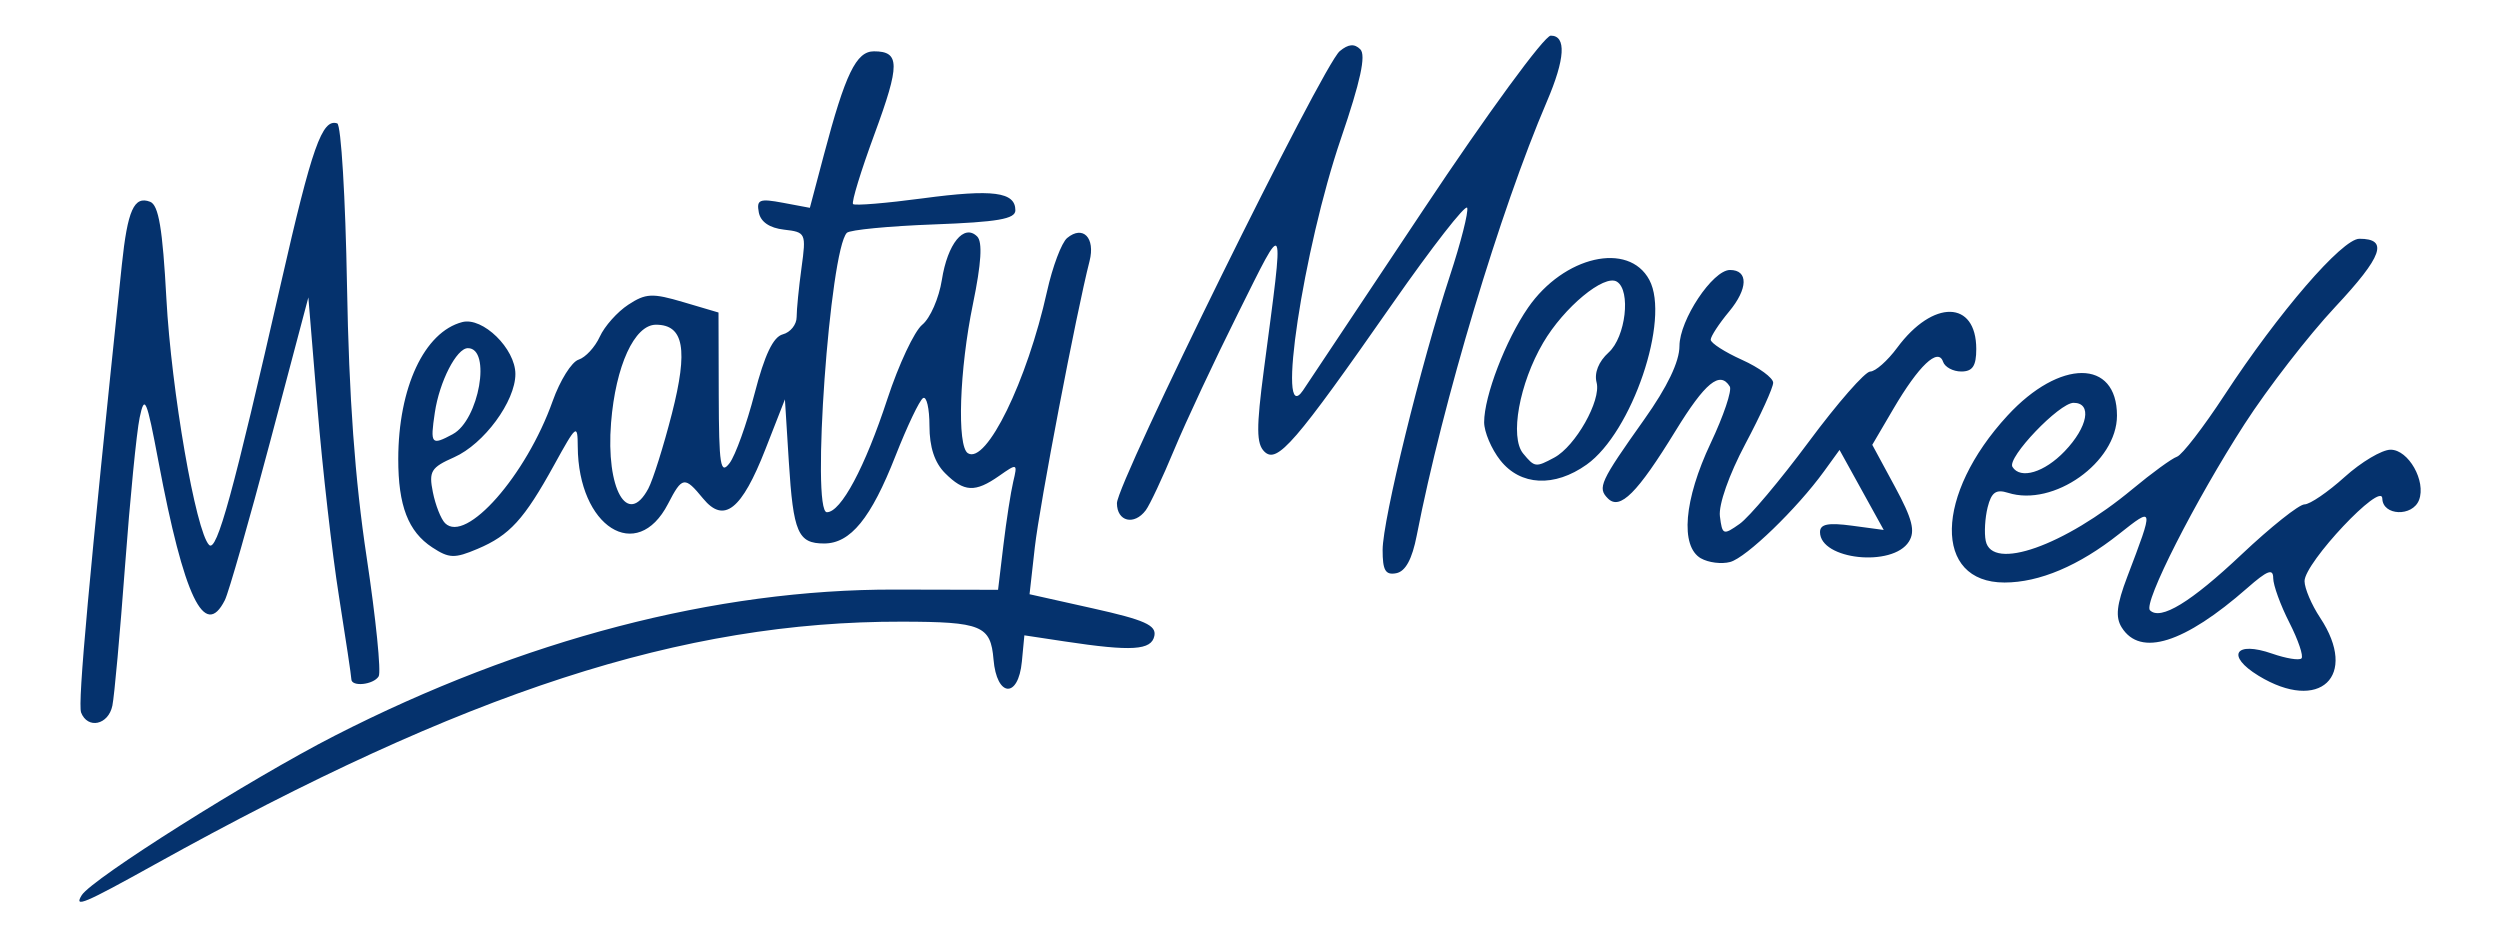 <?xml version="1.0" encoding="UTF-8"?>
<!-- Created with Inkscape (http://www.inkscape.org/) -->
<svg width="320" height="120" version="1.1" viewBox="0 0 84.667 31.75" xml:space="preserve" xmlns="http://www.w3.org/2000/svg"><path d="m2.766 30.32c0.344-0.557 5.726-3.95 8.57-5.404 6.374-3.258 12.91-4.963 18.97-4.949l3.495 8e-3 0.181-1.512c0.1-0.832 0.25-1.799 0.333-2.15 0.149-0.623 0.138-0.628-0.475-0.198-0.817 0.572-1.189 0.554-1.833-0.09-0.355-0.355-0.529-0.882-0.529-1.603 0-0.591-0.098-1.014-0.217-0.94-0.12 0.074-0.539 0.955-0.933 1.957-0.829 2.114-1.524 2.967-2.417 2.967-0.887 0-1.045-0.365-1.196-2.771l-0.132-2.11-0.661 1.69c-0.804 2.055-1.403 2.529-2.11 1.669-0.627-0.764-0.707-0.752-1.188 0.18-1.055 2.04-3.041 0.78-3.057-1.939-0.005-0.782-0.042-0.753-0.798 0.619-1.019 1.849-1.508 2.385-2.596 2.845-0.78 0.33-0.962 0.324-1.533-0.05-0.816-0.535-1.154-1.413-1.152-2.994 0.003-2.42 0.882-4.301 2.167-4.637 0.693-0.181 1.8 0.901 1.8 1.759 0 0.925-1.066 2.373-2.077 2.82-0.782 0.346-0.86 0.474-0.718 1.182 0.087 0.437 0.273 0.909 0.413 1.049 0.706 0.706 2.75-1.615 3.646-4.139 0.247-0.694 0.64-1.323 0.875-1.398 0.234-0.074 0.558-0.424 0.719-0.778s0.595-0.841 0.965-1.083c0.592-0.388 0.814-0.399 1.864-0.088l1.192 0.352 0.008 2.787c0.007 2.401 0.058 2.721 0.367 2.314 0.197-0.26 0.578-1.32 0.847-2.356 0.34-1.313 0.63-1.921 0.956-2.006 0.257-0.067 0.468-0.33 0.468-0.584s0.074-1.004 0.165-1.668c0.161-1.177 0.147-1.209-0.593-1.294-0.49-0.056-0.792-0.263-0.853-0.584-0.082-0.434 0.022-0.475 0.817-0.326l0.912 0.171 0.474-1.79c0.727-2.747 1.095-3.51 1.695-3.51 0.886 0 0.889 0.443 0.021 2.799-0.459 1.247-0.787 2.315-0.727 2.374 0.059 0.059 1.124-0.029 2.367-0.195 2.369-0.317 3.13-0.218 3.13 0.407 0 0.293-0.602 0.397-2.762 0.477-1.519 0.056-2.844 0.184-2.944 0.284-0.577 0.577-1.214 9.463-0.678 9.463 0.478 0 1.29-1.52 2.05-3.837 0.382-1.164 0.913-2.295 1.181-2.514 0.268-0.218 0.566-0.901 0.663-1.516 0.193-1.231 0.751-1.917 1.197-1.471 0.185 0.185 0.14 0.908-0.143 2.28-0.46 2.225-0.548 4.828-0.171 5.06 0.623 0.385 2.003-2.438 2.679-5.48 0.186-0.838 0.493-1.652 0.681-1.809 0.536-0.445 0.961-7e-3 0.759 0.782-0.446 1.741-1.693 8.262-1.854 9.695l-0.178 1.587 2.158 0.482c1.739 0.388 2.141 0.568 2.07 0.926-0.098 0.492-0.76 0.534-3.033 0.191l-1.37-0.207-0.085 0.891c-0.121 1.263-0.853 1.206-0.96-0.074-0.096-1.149-0.402-1.275-3.101-1.28-7.437-0.015-14.746 2.36-25.296 8.218-2.422 1.345-2.754 1.485-2.483 1.047zm19.19-13.772c0.157-0.294 0.517-1.437 0.799-2.539 0.556-2.175 0.406-3.012-0.54-3.012-0.728 0-1.366 1.392-1.52 3.318-0.18 2.247 0.556 3.551 1.261 2.233zm-6.621-1.845c0.887-0.475 1.315-2.912 0.511-2.912-0.384 0-0.964 1.131-1.12 2.183-0.16 1.077-0.123 1.122 0.609 0.73zm-12.589 9.421c-0.118-0.306 0.267-4.533 1.38-15.153 0.195-1.857 0.414-2.347 0.958-2.138 0.289 0.111 0.423 0.909 0.551 3.28 0.168 3.109 0.997 7.894 1.447 8.343 0.261 0.261 0.813-1.75 2.443-8.906 1.041-4.57 1.384-5.542 1.896-5.371 0.13 0.043 0.279 2.518 0.331 5.499 0.066 3.769 0.269 6.569 0.665 9.193 0.313 2.075 0.496 3.891 0.407 4.035-0.177 0.287-0.925 0.364-0.925 0.096 0-0.092-0.189-1.353-0.419-2.803-0.231-1.45-0.558-4.322-0.728-6.382l-0.309-3.745-1.297 4.895c-0.713 2.692-1.402 5.103-1.531 5.358-0.686 1.357-1.383-0.098-2.249-4.696-0.401-2.128-0.469-2.286-0.637-1.484-0.104 0.493-0.326 2.756-0.495 5.027-0.169 2.272-0.361 4.398-0.428 4.725-0.134 0.656-0.84 0.808-1.062 0.229zm73.742-1.24c-1.111-0.678-0.797-1.187 0.462-0.748 0.471 0.164 0.918 0.237 0.994 0.161 0.075-0.075-0.109-0.62-0.41-1.211-0.301-0.59-0.548-1.269-0.548-1.508 0-0.336-0.198-0.261-0.874 0.333-2.138 1.877-3.626 2.345-4.256 1.339-0.22-0.351-0.174-0.766 0.189-1.72 0.907-2.384 0.907-2.385-0.28-1.445-1.357 1.075-2.698 1.643-3.879 1.643-2.421 0-2.368-2.976 0.103-5.655 1.771-1.921 3.706-1.92 3.706 2e-3 0 1.582-2.148 3.104-3.689 2.615-0.408-0.129-0.563-0.019-0.691 0.489-0.09 0.361-0.12 0.873-0.065 1.139 0.213 1.032 2.654 0.17 4.972-1.756 0.656-0.545 1.333-1.037 1.505-1.095 0.172-0.058 0.897-0.998 1.611-2.089 1.829-2.794 3.984-5.292 4.566-5.292 0.998 0 0.788 0.592-0.819 2.31-0.907 0.969-2.287 2.753-3.068 3.963-1.673 2.593-3.441 6.073-3.205 6.309 0.357 0.357 1.383-0.268 3.103-1.891 0.988-0.932 1.947-1.695 2.13-1.695s0.794-0.417 1.358-0.926c0.564-0.509 1.265-0.926 1.559-0.926 0.605 0 1.207 1.065 0.963 1.703-0.221 0.576-1.231 0.536-1.244-0.049-0.013-0.61-2.636 2.175-2.634 2.797 9.5e-4 0.245 0.238 0.802 0.527 1.238 1.313 1.982-0.011 3.231-2.086 1.966zm-6.563-7.603c0.786-0.82 0.936-1.639 0.301-1.639-0.485 0-2.262 1.86-2.071 2.169 0.268 0.434 1.081 0.191 1.77-0.53zm-23.1 3.341c2e-3 -1.02 1.298-6.298 2.278-9.28 0.371-1.128 0.634-2.165 0.586-2.304-0.048-0.139-1.185 1.319-2.527 3.242-3.307 4.739-3.909 5.436-4.34 5.016-0.274-0.268-0.278-0.802-0.018-2.778 0.696-5.294 0.753-5.168-0.87-1.918-0.799 1.601-1.775 3.684-2.168 4.63-0.393 0.946-0.826 1.869-0.962 2.05-0.394 0.526-0.977 0.384-0.977-0.238 0-0.695 6.966-14.829 7.546-15.31 0.293-0.243 0.497-0.261 0.696-0.062 0.199 0.199 7e-3 1.084-0.654 3.018-1.277 3.735-2.204 9.873-1.289 8.538 0.101-0.148 1.943-2.913 4.093-6.144 2.153-3.236 4.085-5.875 4.3-5.875 0.535 0 0.489 0.784-0.131 2.231-1.583 3.693-3.526 10.173-4.408 14.699-0.156 0.802-0.381 1.216-0.694 1.276-0.366 0.07-0.462-0.095-0.461-0.79zm10.78 0.288c-0.709-0.41-0.575-1.988 0.331-3.904 0.437-0.923 0.727-1.786 0.646-1.918-0.334-0.541-0.833-0.132-1.837 1.504-1.296 2.112-1.882 2.698-2.29 2.289-0.361-0.361-0.268-0.564 1.229-2.674 0.785-1.107 1.194-1.959 1.194-2.489 0-0.88 1.126-2.575 1.711-2.575 0.628 0 0.614 0.634-0.031 1.409-0.342 0.411-0.622 0.84-0.622 0.952 0 0.112 0.476 0.419 1.058 0.681 0.582 0.262 1.058 0.612 1.058 0.776 0 0.165-0.425 1.099-0.944 2.076-0.553 1.042-0.909 2.054-0.86 2.447 0.08 0.636 0.113 0.649 0.669 0.257 0.322-0.227 1.377-1.481 2.345-2.786 0.968-1.305 1.903-2.373 2.077-2.373s0.585-0.363 0.914-0.808c1.212-1.639 2.677-1.613 2.677 0.046 0 0.574-0.125 0.761-0.507 0.761-0.279 0-0.557-0.149-0.618-0.331-0.166-0.493-0.824 0.131-1.682 1.595l-0.715 1.219 0.763 1.411c0.597 1.104 0.701 1.51 0.477 1.867-0.549 0.877-3.01 0.614-3.01-0.322 0-0.271 0.271-0.326 1.079-0.218l1.079 0.145-1.497-2.71-0.523 0.722c-0.919 1.269-2.634 2.926-3.181 3.073-0.291 0.078-0.738 0.022-0.992-0.125zm-6.794-3.32c-0.302-0.383-0.548-0.964-0.548-1.29 0-0.885 0.727-2.78 1.488-3.881 1.21-1.749 3.405-2.251 4.107-0.939 0.713 1.332-0.586 5.16-2.123 6.254-1.092 0.777-2.243 0.72-2.924-0.145zm1.827-0.093c0.718-0.384 1.593-1.934 1.434-2.541-0.086-0.328 0.068-0.712 0.408-1.02 0.577-0.522 0.761-2.099 0.279-2.397-0.427-0.264-1.793 0.868-2.497 2.069-0.809 1.38-1.137 3.198-0.677 3.752 0.391 0.471 0.422 0.475 1.053 0.137z" fill="#05326d"/></svg>
